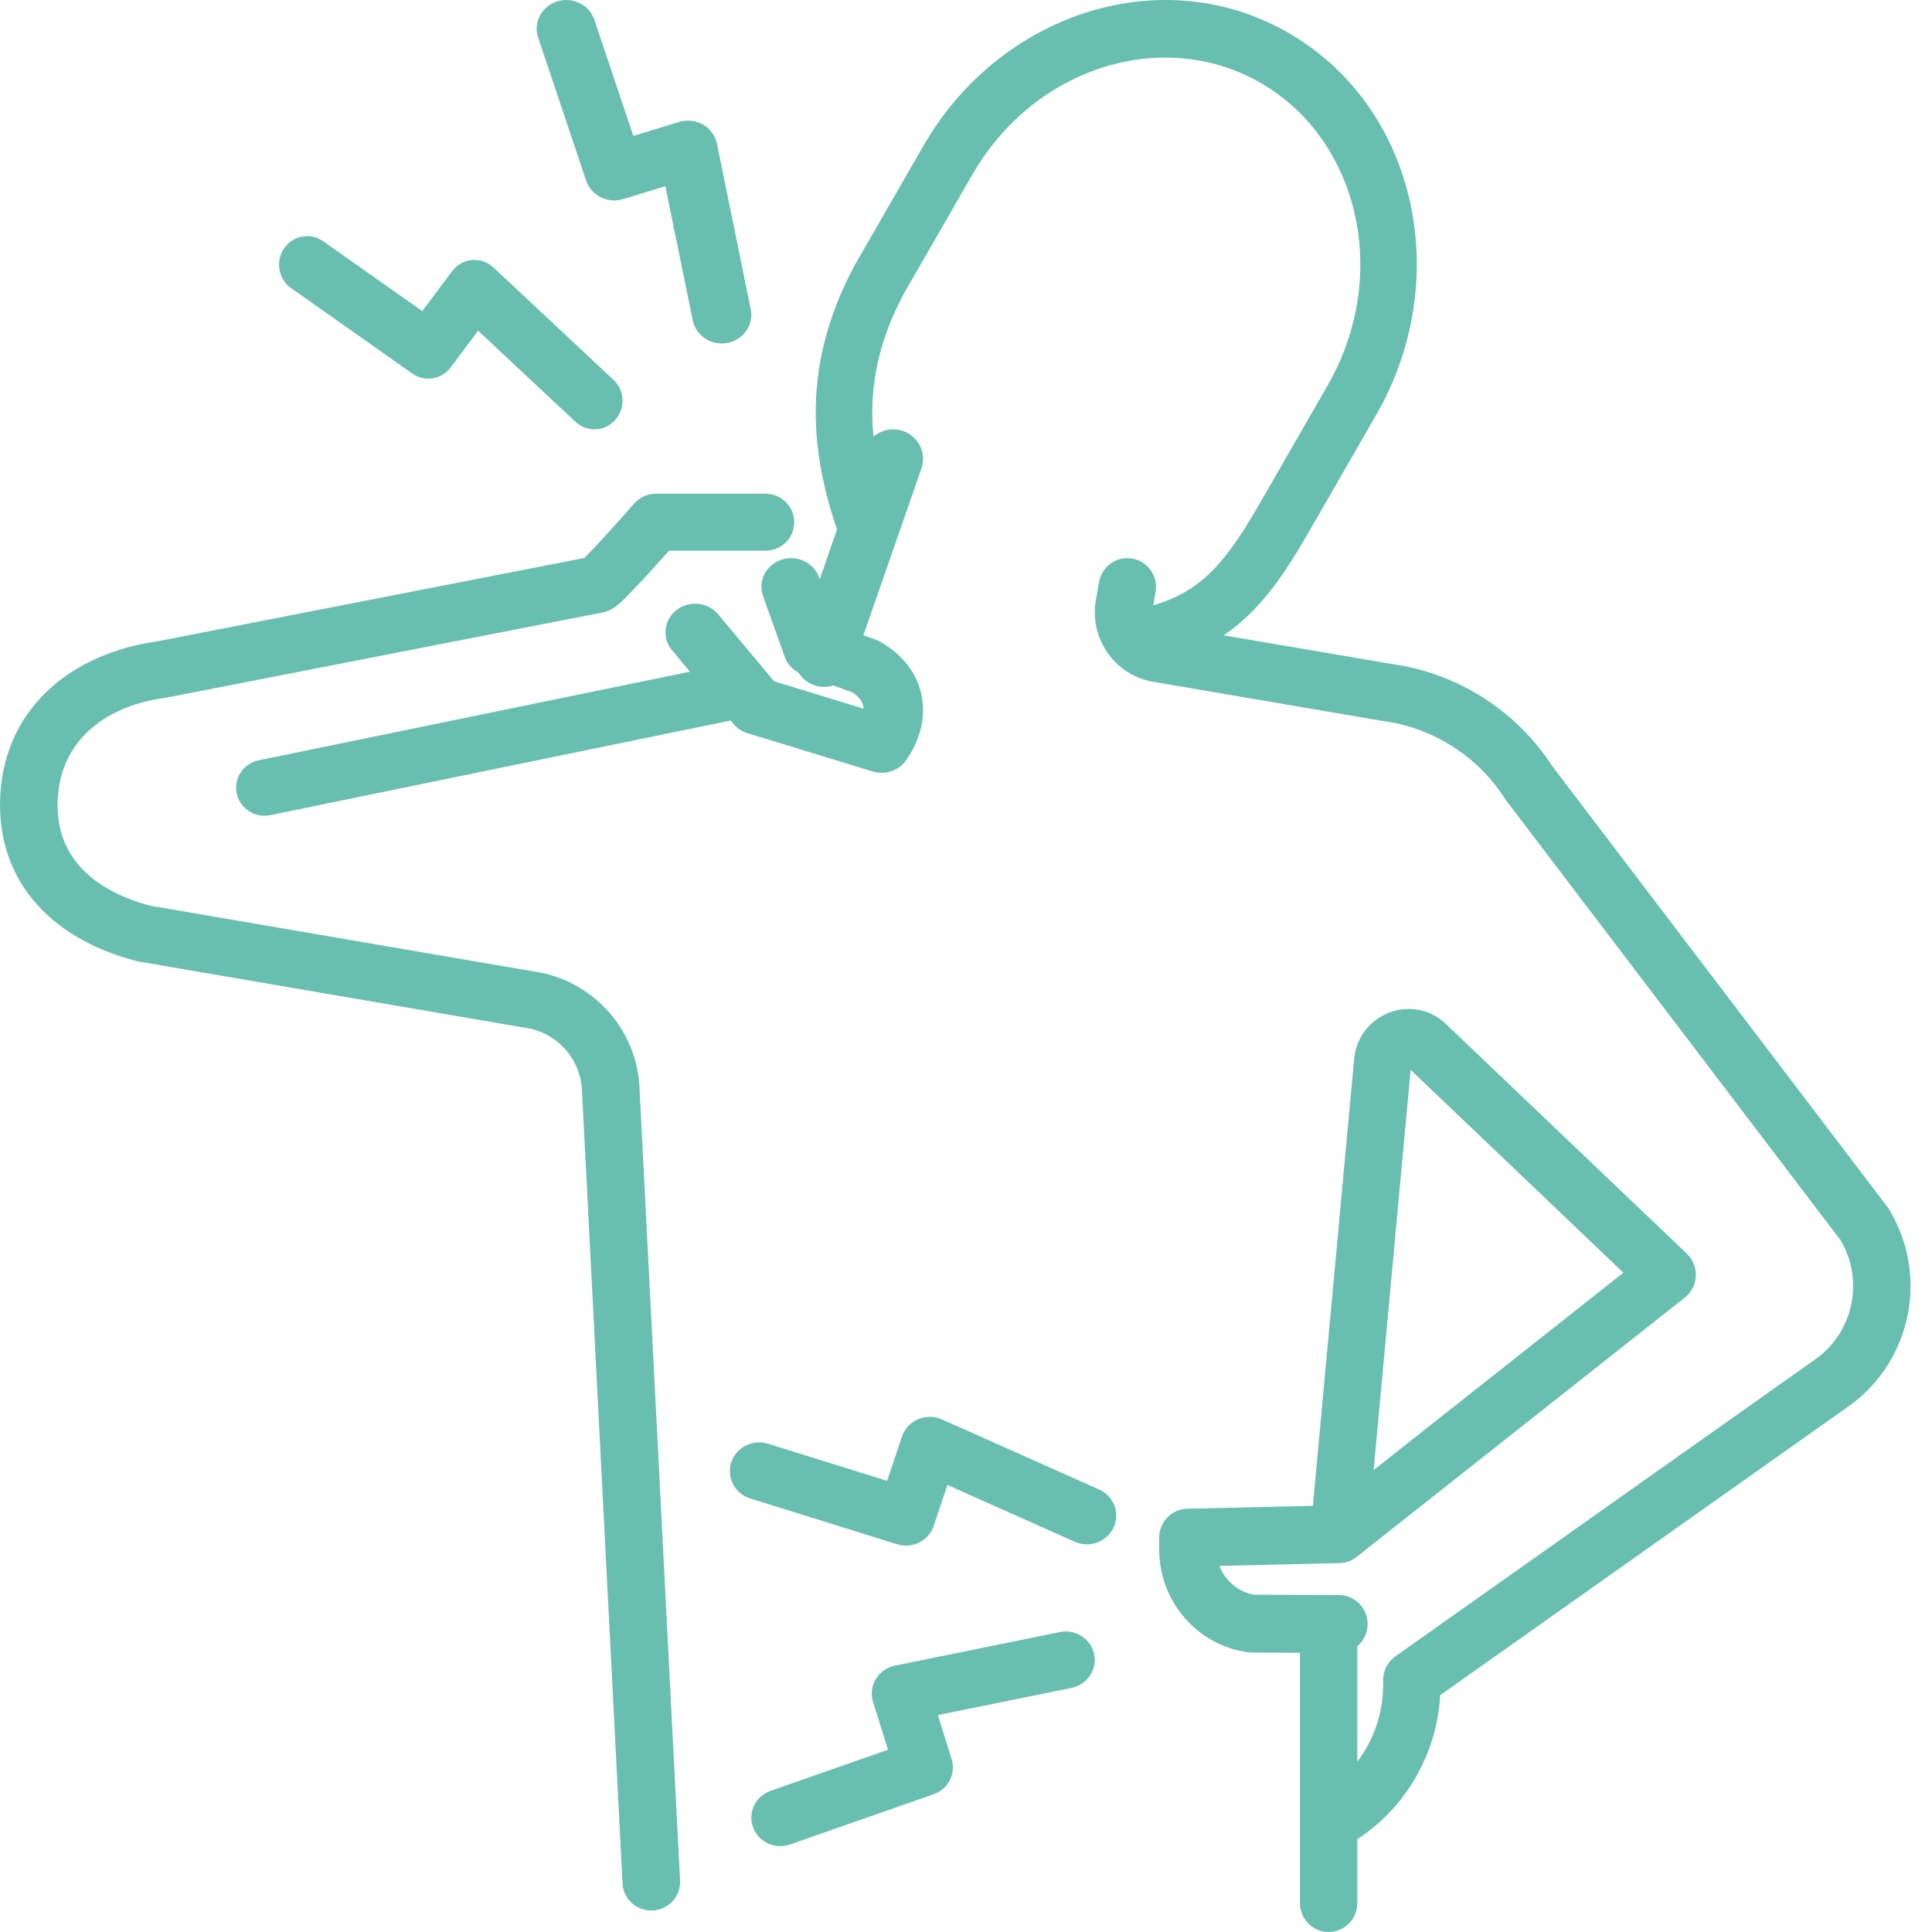<svg xmlns="http://www.w3.org/2000/svg" width="75" height="75" viewBox="0 0 75 75" fill="none"><path d="M35.846 5.662C38.84 0.46 45.209 -1.582 50.128 1.34C55.047 4.263 56.419 10.903 53.425 16.106L50.761 20.734C49.994 22.068 49.241 23.186 48.289 24.045C47.312 24.927 46.18 25.486 44.726 25.807C44.133 25.938 43.548 25.556 43.419 24.954C43.291 24.352 43.667 23.758 44.259 23.627C45.397 23.376 46.173 22.97 46.831 22.376C47.516 21.758 48.128 20.89 48.865 19.608L51.529 14.98L51.586 14.879C53.97 10.623 52.732 5.472 49.019 3.266C45.277 1.043 40.202 2.513 37.742 6.788L35.088 11.4C33.27 14.806 33.782 17.583 34.654 20.083C34.856 20.664 34.557 21.302 33.985 21.507C33.414 21.713 32.786 21.409 32.584 20.828C31.603 18.015 30.924 14.51 33.166 10.321C33.171 10.31 33.177 10.3 33.182 10.29L35.846 5.662Z" fill="#69BFAF"></path><path d="M27.841 25.857C28.436 25.734 29.019 26.112 29.143 26.7C29.267 27.288 28.884 27.864 28.289 27.986L10.491 31.644C9.896 31.766 9.313 31.389 9.189 30.8C9.066 30.212 9.448 29.637 10.043 29.514L27.841 25.857Z" fill="#69BFAF"></path><path d="M29.715 19.166L29.773 19.168C30.364 19.198 30.833 19.681 30.833 20.273C30.833 20.864 30.364 21.348 29.773 21.377L29.715 21.379H25.97C25.77 21.603 25.503 21.903 25.227 22.206C24.951 22.508 24.661 22.822 24.421 23.065C24.303 23.186 24.185 23.302 24.081 23.395C24.031 23.44 23.968 23.494 23.9 23.544C23.866 23.569 23.816 23.604 23.755 23.639C23.709 23.665 23.582 23.736 23.406 23.773C23.4 23.775 23.393 23.776 23.387 23.777L6.51 27.073C6.488 27.077 6.465 27.081 6.443 27.084C3.974 27.413 2.368 28.831 2.244 30.98C2.178 32.112 2.516 32.979 3.107 33.642C3.71 34.318 4.637 34.848 5.845 35.161L21.046 37.767L21.113 37.781C23.138 38.257 24.623 39.959 24.811 42.002L24.819 42.099L24.82 42.121L26.4 73.005C26.431 73.615 25.956 74.134 25.34 74.165C24.723 74.196 24.198 73.726 24.166 73.116L22.588 42.251C22.507 41.14 21.712 40.208 20.621 39.939L5.416 37.332C5.387 37.327 5.358 37.321 5.329 37.314C3.791 36.923 2.411 36.205 1.43 35.105C0.433 33.986 -0.086 32.541 0.012 30.853C0.214 27.365 2.919 25.336 6.104 24.897L22.681 21.66C22.72 21.622 22.765 21.577 22.817 21.524C23.027 21.31 23.296 21.021 23.566 20.724C23.835 20.43 24.098 20.136 24.294 19.915C24.392 19.804 24.473 19.712 24.529 19.648C24.557 19.616 24.579 19.591 24.594 19.574C24.602 19.566 24.607 19.559 24.611 19.555C24.613 19.553 24.614 19.551 24.615 19.55C24.616 19.55 24.616 19.549 24.616 19.549L24.617 19.549L24.657 19.504C24.868 19.289 25.158 19.166 25.462 19.166H29.715Z" fill="#69BFAF"></path><path d="M52.577 41.032C52.798 39.311 54.869 38.547 56.135 39.754L65.484 48.668C65.72 48.893 65.847 49.21 65.832 49.538C65.817 49.865 65.662 50.169 65.406 50.371L52.663 60.441C52.475 60.59 52.244 60.674 52.005 60.679L47.338 60.788C47.556 61.362 48.06 61.798 48.686 61.906L51.984 61.92C52.597 61.922 53.093 62.427 53.09 63.048C53.088 63.668 52.588 64.169 51.975 64.166L48.594 64.153C48.545 64.153 48.497 64.149 48.449 64.143C46.474 63.872 45 62.167 45 60.151V59.692L45.001 59.636C45.03 59.051 45.501 58.583 46.086 58.569L50.965 58.456L52.568 41.114L52.577 41.032ZM53.325 57.067L63.019 49.406L54.761 41.532L53.325 57.067Z" fill="#69BFAF"></path><path d="M50.463 73.88V63.226C50.463 62.608 50.962 62.106 51.577 62.106C52.192 62.106 52.691 62.608 52.691 63.226V68.386C53.33 67.544 53.694 66.5 53.694 65.402V65.216C53.694 64.852 53.87 64.51 54.166 64.3L70.471 52.768C71.952 51.721 72.375 49.706 71.451 48.147L58.477 31.084C58.459 31.06 58.441 31.035 58.425 31.01C57.37 29.362 55.651 28.261 53.72 27.995C53.708 27.993 53.697 27.992 53.685 27.99L44.768 26.468H44.768C43.277 26.214 42.278 24.787 42.543 23.289L42.666 22.59C42.774 21.981 43.353 21.576 43.958 21.684C44.564 21.793 44.967 22.374 44.859 22.983L44.736 23.682C44.688 23.954 44.869 24.214 45.141 24.26L54.046 25.779C56.596 26.137 58.866 27.588 60.271 29.756L73.258 46.837L73.291 46.882C73.302 46.898 73.312 46.913 73.322 46.929C74.873 49.461 74.231 52.758 71.867 54.518L71.753 54.6L55.909 65.806C55.782 68.084 54.582 70.16 52.691 71.4V73.88L52.689 73.938C52.66 74.529 52.173 75 51.577 75C50.962 75 50.463 74.498 50.463 73.88Z" fill="#69BFAF"></path><path d="M30.335 21.727C30.936 21.528 31.592 21.836 31.799 22.416L32.465 24.282L33.992 24.831L34.039 24.849C34.085 24.868 34.13 24.89 34.174 24.915C35.019 25.394 35.603 26.123 35.779 27.008C35.952 27.88 35.701 28.756 35.182 29.506C34.898 29.917 34.365 30.097 33.876 29.948L29.022 28.464C28.806 28.398 28.615 28.272 28.473 28.102L26.087 25.242C25.689 24.764 25.767 24.065 26.263 23.681C26.759 23.296 27.484 23.372 27.882 23.85L30.05 26.448L33.527 27.511C33.525 27.48 33.521 27.452 33.516 27.426C33.484 27.265 33.378 27.063 33.08 26.874L31.151 26.18C30.828 26.064 30.576 25.815 30.464 25.501L29.621 23.139C29.414 22.559 29.733 21.927 30.335 21.727Z" fill="#69BFAF"></path><path d="M11.027 9.643C11.37 9.14 12.05 9.015 12.544 9.364L16.392 12.076L17.551 10.528L17.587 10.482C17.772 10.26 18.036 10.121 18.323 10.095C18.628 10.068 18.931 10.172 19.157 10.384L23.814 14.743C24.258 15.157 24.286 15.859 23.878 16.309C23.471 16.759 22.781 16.788 22.338 16.373L18.561 12.839L17.496 14.263C17.143 14.735 16.486 14.84 16.007 14.502L11.302 11.186C10.807 10.837 10.684 10.146 11.027 9.643Z" fill="#69BFAF"></path><path d="M21.626 0.055C22.229 -0.135 22.877 0.184 23.073 0.768L24.586 5.276L26.362 4.734L26.421 4.718C26.715 4.644 27.029 4.687 27.293 4.838C27.573 5 27.77 5.269 27.833 5.579L29.144 12.005C29.267 12.607 28.863 13.193 28.241 13.312C27.619 13.431 27.015 13.039 26.892 12.436L25.829 7.229L24.191 7.729C23.59 7.912 22.949 7.592 22.754 7.012L20.89 1.456C20.694 0.872 21.023 0.245 21.626 0.055Z" fill="#69BFAF"></path><path d="M41.144 63.357C41.753 63.233 42.349 63.617 42.476 64.215C42.602 64.813 42.211 65.399 41.601 65.523L36.408 66.58L36.942 68.286C37.119 68.852 36.811 69.454 36.243 69.653L30.671 71.602C30.085 71.807 29.44 71.507 29.232 70.932C29.023 70.356 29.329 69.724 29.915 69.519L34.472 67.924L33.891 66.068C33.798 65.771 33.837 65.448 33.998 65.18C34.16 64.912 34.429 64.724 34.739 64.66L41.144 63.357Z" fill="#69BFAF"></path><path d="M35.638 55.094C35.934 54.967 36.272 54.969 36.566 55.1L42.666 57.821C43.238 58.076 43.491 58.738 43.23 59.298C42.97 59.859 42.295 60.107 41.723 59.852L36.78 57.646L36.248 59.232C36.053 59.814 35.417 60.133 34.822 59.947L29.127 58.172C28.528 57.986 28.196 57.358 28.387 56.771C28.577 56.184 29.217 55.859 29.816 56.046L34.438 57.486L35.014 55.767C35.115 55.466 35.342 55.221 35.638 55.094Z" fill="#69BFAF"></path><path d="M33.576 17.44C33.784 16.842 34.444 16.523 35.05 16.729C35.655 16.934 35.978 17.586 35.77 18.184L33.09 25.893C32.882 26.491 32.222 26.809 31.616 26.604C31.011 26.399 30.688 25.747 30.896 25.149L33.576 17.44Z" fill="#69BFAF"></path></svg>